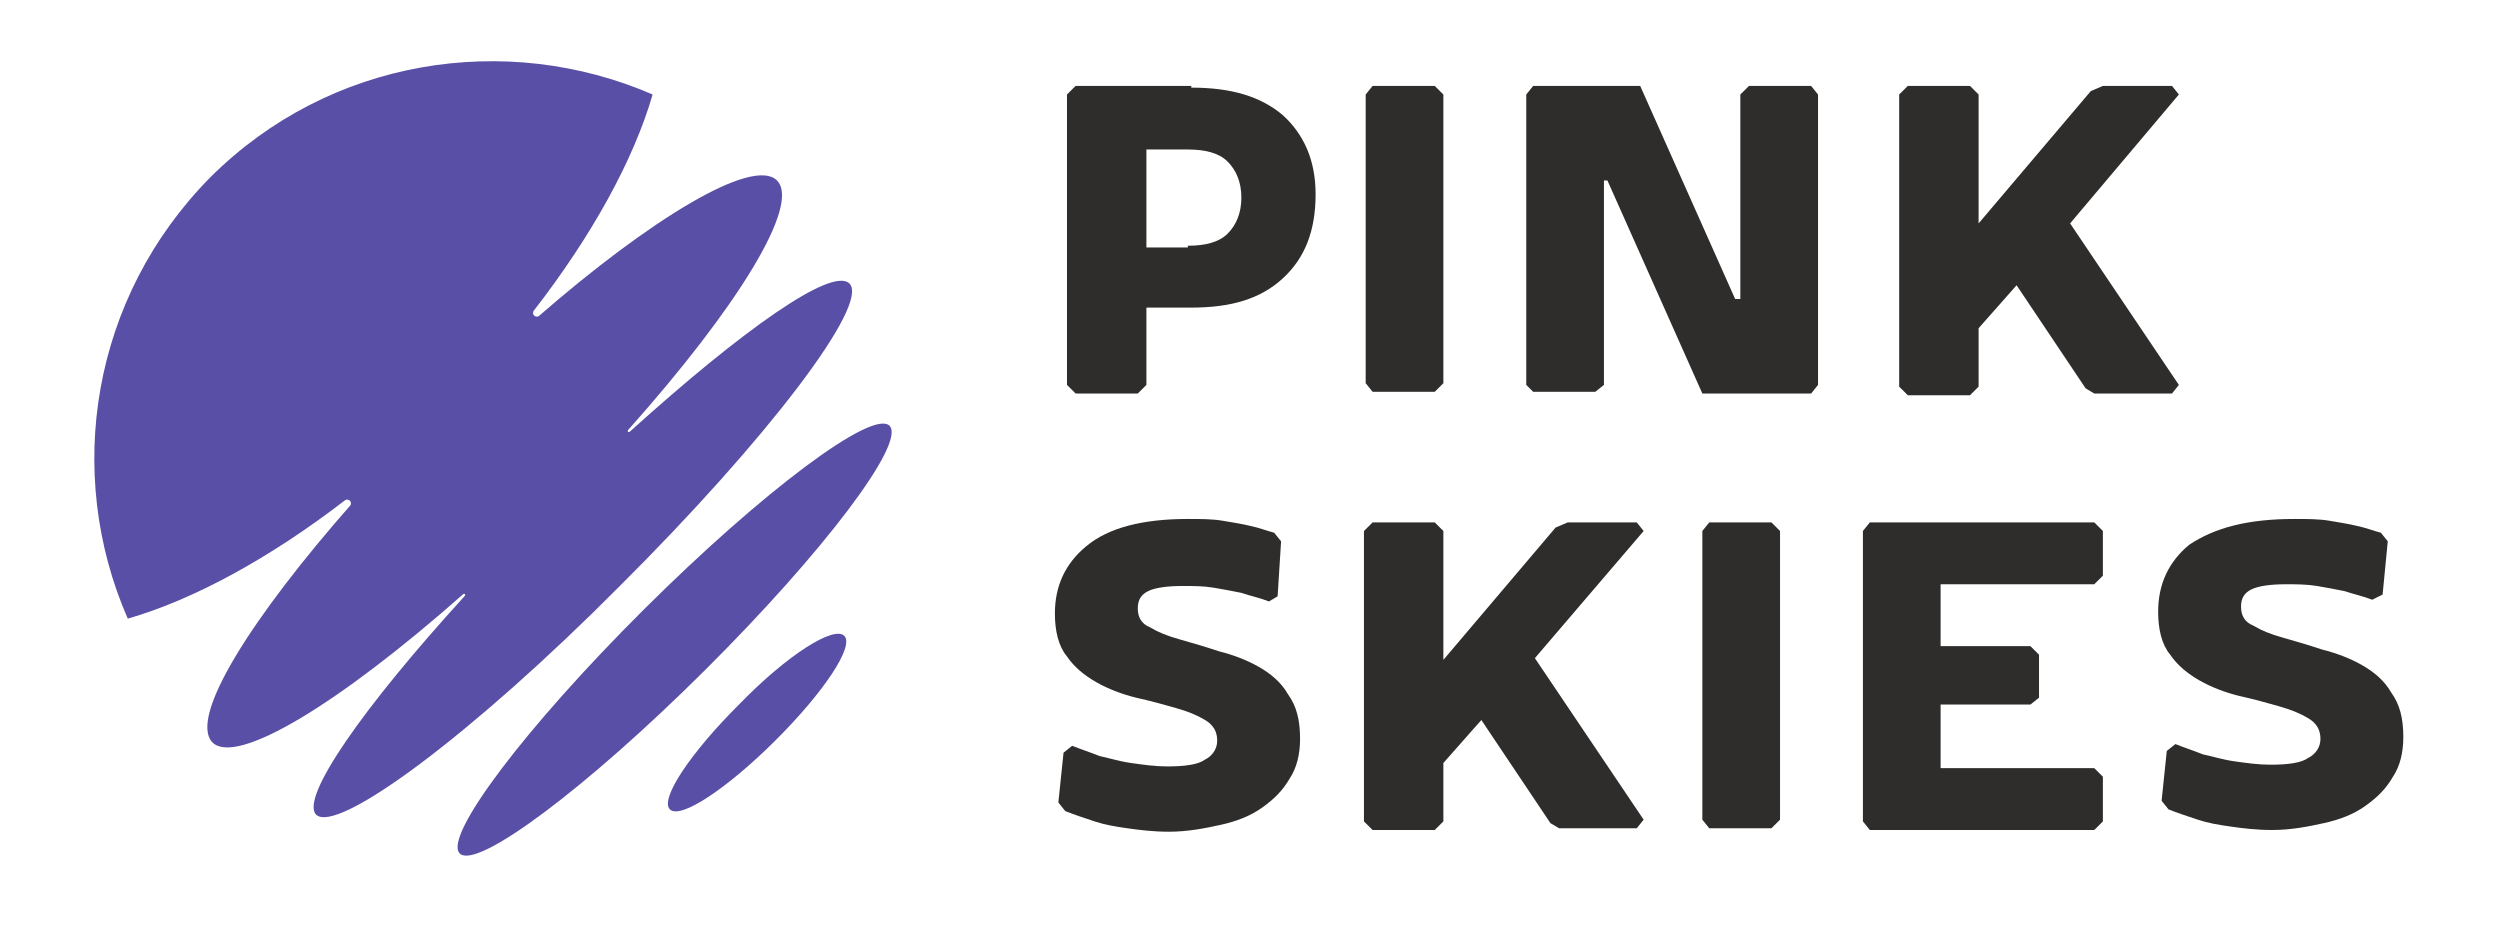 <svg width="224" height="83" viewBox="0 0 224 83" fill="none" xmlns="http://www.w3.org/2000/svg">
<path d="M106.74 7.852C110.298 7.852 112.928 8.622 114.939 10.316C116.796 12.009 117.878 14.319 117.878 17.398C117.878 20.632 116.95 23.095 114.939 24.943C112.928 26.791 110.298 27.561 106.74 27.561H102.718V34.489L101.945 35.259H96.376L95.602 34.489V8.468L96.376 7.698H106.74V7.852ZM106.431 22.018C107.978 22.018 109.216 21.71 109.989 20.94C110.762 20.17 111.227 19.092 111.227 17.706C111.227 16.321 110.762 15.243 109.989 14.473C109.216 13.703 107.978 13.395 106.431 13.395H102.718V22.172H106.431V22.018Z" fill="#2F2D2C"/>
<path d="M129.326 8.468V34.335L128.553 35.105H122.984L122.365 34.335V8.468L122.984 7.698H128.553L129.326 8.468Z" fill="#2F2D2C"/>
<path d="M162.896 8.468V34.489L162.276 35.259H152.531L144.023 16.167H143.713V34.489L142.94 35.105H137.371L136.752 34.489V8.468L137.371 7.698H146.962L155.47 26.791H155.934V8.468L156.709 7.698H162.276L162.896 8.468Z" fill="#2F2D2C"/>
<path d="M185.482 20.016L195.227 34.489L194.609 35.259H187.647L186.873 34.797L180.686 25.559L177.283 29.408V34.643L176.51 35.413H170.94L170.167 34.643V8.468L170.94 7.698H176.51L177.283 8.468V20.016L187.338 8.16L188.42 7.698H194.609L195.227 8.468L185.482 20.016Z" fill="#2F2D2C"/>
<path d="M106.431 46.499C107.514 46.499 108.597 46.499 109.525 46.653C110.453 46.807 111.382 46.961 112 47.115C112.774 47.269 113.547 47.577 114.166 47.731L114.785 48.501L114.475 53.428L113.702 53.89C112.928 53.582 112.155 53.428 111.227 53.12C110.453 52.966 109.68 52.812 108.752 52.658C107.823 52.504 106.895 52.504 105.967 52.504C104.575 52.504 103.492 52.658 102.873 52.966C102.254 53.274 101.945 53.736 101.945 54.506C101.945 55.275 102.254 55.891 103.028 56.199C103.801 56.661 104.575 56.969 105.658 57.277C106.741 57.585 107.823 57.893 109.216 58.355C110.453 58.663 111.691 59.125 112.774 59.741C113.857 60.356 114.785 61.126 115.404 62.204C116.177 63.282 116.486 64.514 116.486 66.207C116.486 67.593 116.177 68.825 115.558 69.749C114.939 70.826 114.166 71.596 113.083 72.366C112 73.136 110.763 73.598 109.37 73.906C107.978 74.214 106.431 74.522 104.729 74.522C103.337 74.522 102.1 74.368 101.017 74.214C99.934 74.06 99.006 73.906 98.078 73.598C97.149 73.29 96.221 72.982 95.448 72.674L94.829 71.904L95.293 67.439L96.067 66.823C96.84 67.131 97.768 67.439 98.542 67.747C99.315 67.901 100.243 68.209 101.326 68.363C102.409 68.517 103.492 68.671 104.575 68.671C106.122 68.671 107.359 68.517 107.978 68.055C108.597 67.747 109.061 67.131 109.061 66.361C109.061 65.591 108.752 64.976 107.978 64.514C107.205 64.052 106.431 63.744 105.348 63.436C104.265 63.128 103.182 62.82 101.79 62.512C100.553 62.204 99.315 61.742 98.232 61.126C97.149 60.511 96.221 59.741 95.602 58.817C94.829 57.893 94.519 56.507 94.519 54.968C94.519 52.504 95.448 50.502 97.304 48.963C99.315 47.269 102.409 46.499 106.431 46.499Z" fill="#2F2D2C"/>
<path d="M137.525 58.97L147.271 73.444L146.652 74.214H139.691L138.917 73.752L132.729 64.513L129.326 68.363V73.598L128.553 74.368H122.984L122.21 73.598V47.577L122.984 46.807H128.553L129.326 47.577V59.124L139.381 47.269L140.464 46.807H146.652L147.271 47.577L137.525 58.97Z" fill="#2F2D2C"/>
<path d="M159.491 47.577V73.444L158.718 74.213H153.149L152.53 73.444V47.577L153.149 46.807H158.718L159.491 47.577Z" fill="#2F2D2C"/>
<path d="M173.879 52.35V57.892H181.923L182.697 58.662V62.512L181.923 63.128H173.879V68.825H187.646L188.419 69.594V73.598L187.646 74.368H167.537L166.917 73.598V47.577L167.537 46.807H187.646L188.419 47.577V51.58L187.646 52.35H173.879Z" fill="#2F2D2C"/>
<path d="M205.59 46.499C206.674 46.499 207.757 46.499 208.685 46.653C209.613 46.807 210.541 46.961 211.16 47.115C211.933 47.269 212.708 47.577 213.326 47.731L213.944 48.501L213.481 53.274L212.553 53.736C211.78 53.428 211.005 53.274 210.077 52.966C209.303 52.812 208.53 52.658 207.602 52.504C206.674 52.35 205.745 52.35 204.817 52.35C203.426 52.35 202.342 52.504 201.724 52.812C201.104 53.12 200.796 53.582 200.796 54.352C200.796 55.121 201.104 55.737 201.879 56.045C202.652 56.507 203.426 56.815 204.509 57.123C205.59 57.431 206.674 57.739 208.067 58.201C209.303 58.509 210.541 58.971 211.625 59.587C212.708 60.203 213.636 60.972 214.254 62.05C215.028 63.128 215.337 64.36 215.337 66.053C215.337 67.439 215.028 68.671 214.409 69.595C213.789 70.673 213.016 71.442 211.933 72.212C210.851 72.982 209.613 73.444 208.222 73.752C206.829 74.06 205.282 74.368 203.581 74.368C202.187 74.368 200.951 74.214 199.868 74.06C198.784 73.906 197.856 73.752 196.928 73.444C196 73.136 195.072 72.828 194.298 72.52L193.68 71.75L194.143 67.285L194.917 66.669C195.69 66.977 196.618 67.285 197.391 67.593C198.166 67.747 199.094 68.055 200.176 68.209C201.259 68.363 202.342 68.517 203.426 68.517C204.972 68.517 206.21 68.363 206.829 67.901C207.447 67.593 207.912 66.977 207.912 66.207C207.912 65.438 207.602 64.822 206.829 64.36C206.055 63.898 205.282 63.59 204.199 63.282C203.116 62.974 202.032 62.666 200.641 62.358C199.403 62.05 198.166 61.588 197.083 60.972C196 60.356 195.072 59.587 194.453 58.663C193.68 57.739 193.37 56.353 193.37 54.813C193.37 52.35 194.298 50.348 196.155 48.809C198.475 47.269 201.414 46.499 205.59 46.499Z" fill="#2F2D2C"/>
<path d="M48.266 28.331C47.956 28.485 47.647 28.177 47.802 27.869C53.061 21.094 56.774 14.319 58.476 8.468C45.327 2.771 29.547 5.235 18.873 15.859C8.199 26.637 5.724 42.342 11.448 55.43C17.326 53.736 24.133 50.041 30.94 44.805C31.249 44.652 31.558 44.959 31.404 45.267C22.741 55.122 16.862 64.206 19.028 66.516C21.194 68.671 30.476 62.974 41.459 53.274C41.614 53.12 41.769 53.274 41.614 53.428C32.487 63.436 26.918 71.443 28.31 72.982C30.166 74.83 42.387 65.746 55.536 52.504C68.686 39.416 77.967 27.253 76.111 25.405C74.564 23.865 66.52 29.562 56.465 38.647C56.31 38.8 56.155 38.647 56.31 38.493C66.056 27.561 71.78 18.322 69.614 16.167C67.448 14.011 58.166 19.708 48.266 28.331Z" fill="#594FA6"/>
<path d="M66.211 63.129C61.88 67.44 59.095 71.597 60.023 72.521C60.951 73.445 65.128 70.673 69.46 66.362C73.791 62.051 76.576 57.894 75.648 56.97C74.719 56.046 70.543 58.663 66.211 63.129Z" fill="#594FA6"/>
<path d="M63.181 60.032C73.814 49.449 81.209 39.651 79.698 38.148C78.188 36.645 68.344 44.005 57.712 54.588C47.08 65.17 39.684 74.968 41.195 76.471C42.705 77.975 52.549 70.614 63.181 60.032Z" fill="#594FA6"/>
</svg>
